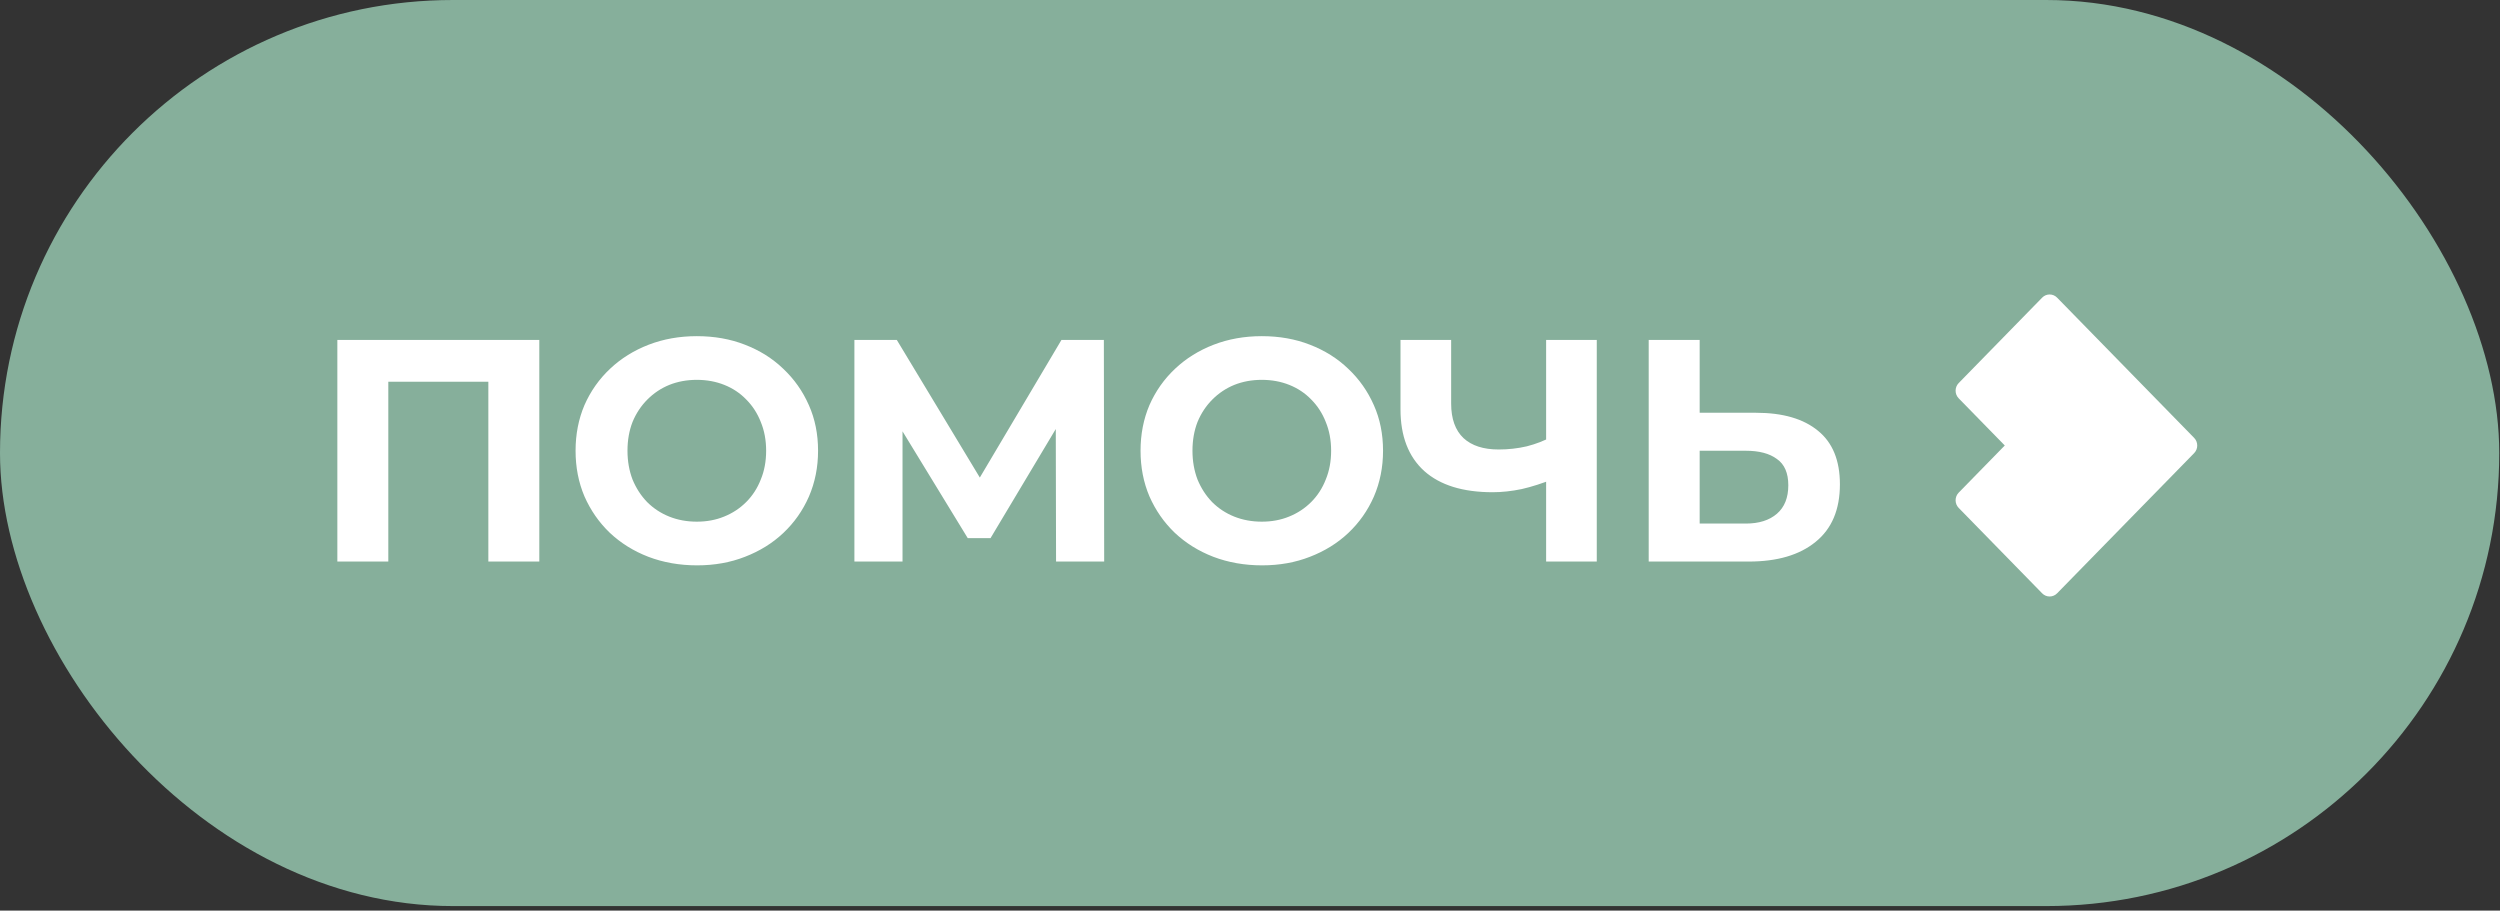<?xml version="1.0" encoding="UTF-8"?> <svg xmlns="http://www.w3.org/2000/svg" width="302" height="110" viewBox="0 0 302 110" fill="none"><rect x="0" y="0" width="302" height="110" fill="#333333" stroke="none"/><rect width="301.909" height="109.454" rx="54.727" fill="#86AF9B"></rect><path d="M40.751 67.836V41.067H65.149V67.836H58.992V44.7L60.407 46.115H45.493L46.908 44.7V67.836H40.751ZM84.214 68.295C82.098 68.295 80.135 67.951 78.324 67.262C76.54 66.574 74.985 65.605 73.659 64.356C72.359 63.107 71.339 61.641 70.6 59.958C69.886 58.276 69.529 56.44 69.529 54.451C69.529 52.463 69.886 50.627 70.6 48.945C71.339 47.262 72.371 45.796 73.697 44.547C75.023 43.297 76.578 42.329 78.363 41.64C80.147 40.952 82.085 40.608 84.175 40.608C86.291 40.608 88.229 40.952 89.988 41.64C91.773 42.329 93.315 43.297 94.615 44.547C95.941 45.796 96.974 47.262 97.713 48.945C98.452 50.602 98.822 52.437 98.822 54.451C98.822 56.44 98.452 58.288 97.713 59.996C96.974 61.679 95.941 63.145 94.615 64.394C93.315 65.618 91.773 66.574 89.988 67.262C88.229 67.951 86.304 68.295 84.214 68.295ZM84.175 63.017C85.374 63.017 86.47 62.813 87.464 62.406C88.484 61.998 89.376 61.411 90.141 60.647C90.906 59.882 91.492 58.977 91.9 57.931C92.334 56.886 92.55 55.726 92.55 54.451C92.55 53.177 92.334 52.017 91.9 50.971C91.492 49.926 90.906 49.021 90.141 48.256C89.402 47.491 88.522 46.905 87.502 46.497C86.483 46.089 85.374 45.885 84.175 45.885C82.977 45.885 81.868 46.089 80.848 46.497C79.854 46.905 78.975 47.491 78.21 48.256C77.445 49.021 76.846 49.926 76.412 50.971C76.004 52.017 75.8 53.177 75.8 54.451C75.8 55.701 76.004 56.861 76.412 57.931C76.846 58.977 77.432 59.882 78.171 60.647C78.936 61.411 79.829 61.998 80.848 62.406C81.868 62.813 82.977 63.017 84.175 63.017ZM103.212 67.836V41.067H108.336L119.732 59.958H117.017L128.222 41.067H133.346L133.385 67.836H127.572L127.534 49.977H128.643L119.656 65.006H116.903L107.725 49.977H109.025V67.836H103.212ZM152.463 68.295C150.347 68.295 148.384 67.951 146.574 67.262C144.789 66.574 143.234 65.605 141.908 64.356C140.608 63.107 139.588 61.641 138.849 59.958C138.135 58.276 137.778 56.44 137.778 54.451C137.778 52.463 138.135 50.627 138.849 48.945C139.588 47.262 140.621 45.796 141.947 44.547C143.272 43.297 144.828 42.329 146.612 41.64C148.397 40.952 150.334 40.608 152.425 40.608C154.541 40.608 156.478 40.952 158.238 41.64C160.022 42.329 161.565 43.297 162.865 44.547C164.191 45.796 165.223 47.262 165.962 48.945C166.702 50.602 167.071 52.437 167.071 54.451C167.071 56.44 166.702 58.288 165.962 59.996C165.223 61.679 164.191 63.145 162.865 64.394C161.565 65.618 160.022 66.574 158.238 67.262C156.478 67.951 154.554 68.295 152.463 68.295ZM152.425 63.017C153.623 63.017 154.719 62.813 155.714 62.406C156.733 61.998 157.626 61.411 158.391 60.647C159.155 59.882 159.742 58.977 160.15 57.931C160.583 56.886 160.8 55.726 160.8 54.451C160.8 53.177 160.583 52.017 160.15 50.971C159.742 49.926 159.155 49.021 158.391 48.256C157.651 47.491 156.772 46.905 155.752 46.497C154.732 46.089 153.623 45.885 152.425 45.885C151.227 45.885 150.118 46.089 149.098 46.497C148.104 46.905 147.224 47.491 146.459 48.256C145.694 49.021 145.095 49.926 144.662 50.971C144.254 52.017 144.05 53.177 144.05 54.451C144.05 55.701 144.254 56.861 144.662 57.931C145.095 58.977 145.682 59.882 146.421 60.647C147.186 61.411 148.078 61.998 149.098 62.406C150.118 62.813 151.227 63.017 152.425 63.017ZM187.651 57.855C186.325 58.39 185.051 58.798 183.827 59.079C182.603 59.334 181.43 59.461 180.309 59.461C176.714 59.461 173.961 58.607 172.048 56.899C170.136 55.165 169.18 52.679 169.18 49.442V41.067H175.299V48.753C175.299 50.589 175.796 51.978 176.79 52.922C177.785 53.84 179.2 54.298 181.035 54.298C182.208 54.298 183.343 54.171 184.439 53.916C185.535 53.636 186.555 53.24 187.498 52.73L187.651 57.855ZM186.772 67.836V41.067H192.89V67.836H186.772ZM212.127 49.862C215.364 49.862 217.863 50.589 219.622 52.042C221.381 53.47 222.261 55.624 222.261 58.505C222.261 61.564 221.279 63.884 219.316 65.465C217.379 67.046 214.689 67.836 211.247 67.836H199.163V41.067H205.32V49.862H212.127ZM210.903 63.247C212.484 63.247 213.733 62.852 214.651 62.061C215.568 61.271 216.027 60.124 216.027 58.62C216.027 57.141 215.568 56.083 214.651 55.446C213.758 54.783 212.509 54.451 210.903 54.451H205.32V63.247H210.903Z" fill="white"></path><path d="M265.049 52.893L248.496 35.953C248 35.445 247.191 35.445 246.695 35.953L236.609 46.274C236.113 46.781 236.113 47.609 236.609 48.117L242.177 53.815L236.609 59.512C236.113 60.02 236.113 60.848 236.609 61.355L246.695 71.676C247.191 72.184 248 72.184 248.496 71.676L265.054 54.736C265.304 54.48 265.43 54.145 265.425 53.815C265.425 53.479 265.3 53.144 265.049 52.893Z" fill="white"></path></svg> 